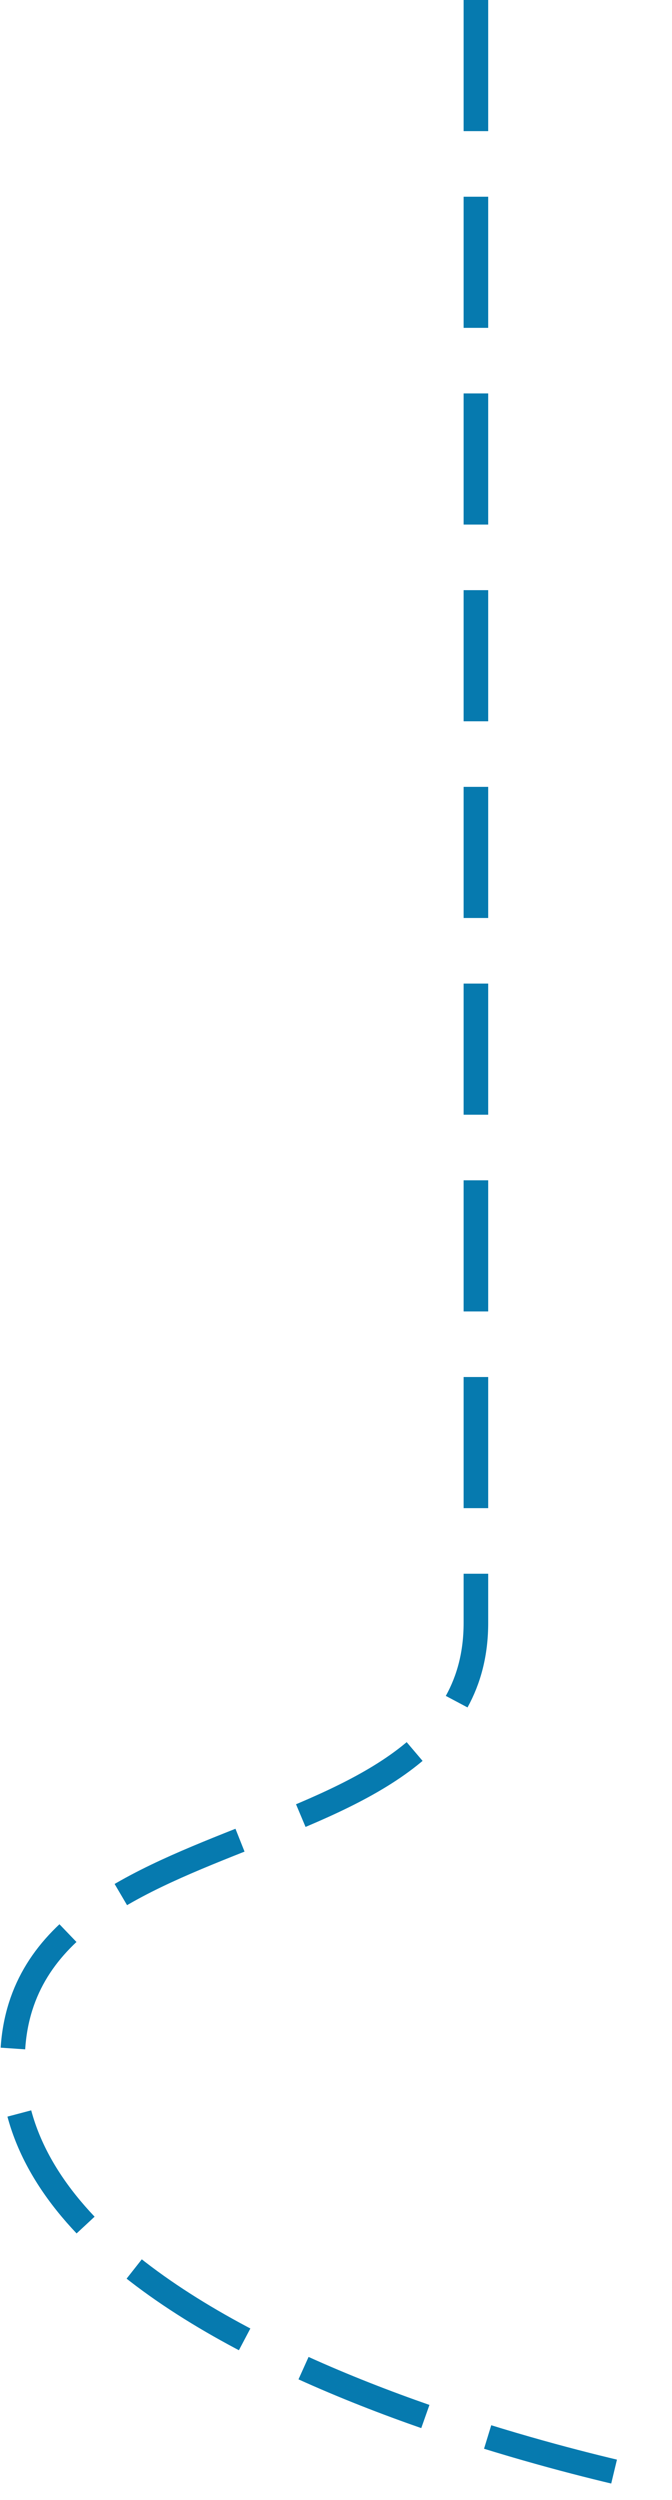 <?xml version="1.0" encoding="UTF-8"?> <svg xmlns="http://www.w3.org/2000/svg" width="82" height="305" viewBox="0 0 82 305" fill="none"> <path d="M58.072 0V132C58.072 132 58.072 170.5 58.072 198C58.072 227.987 3.41 220.069 1.572 250C-0.726 287.406 81.572 303 81.572 303" stroke="#067AAF" stroke-width="3" stroke-dasharray="16 8"></path> </svg> 